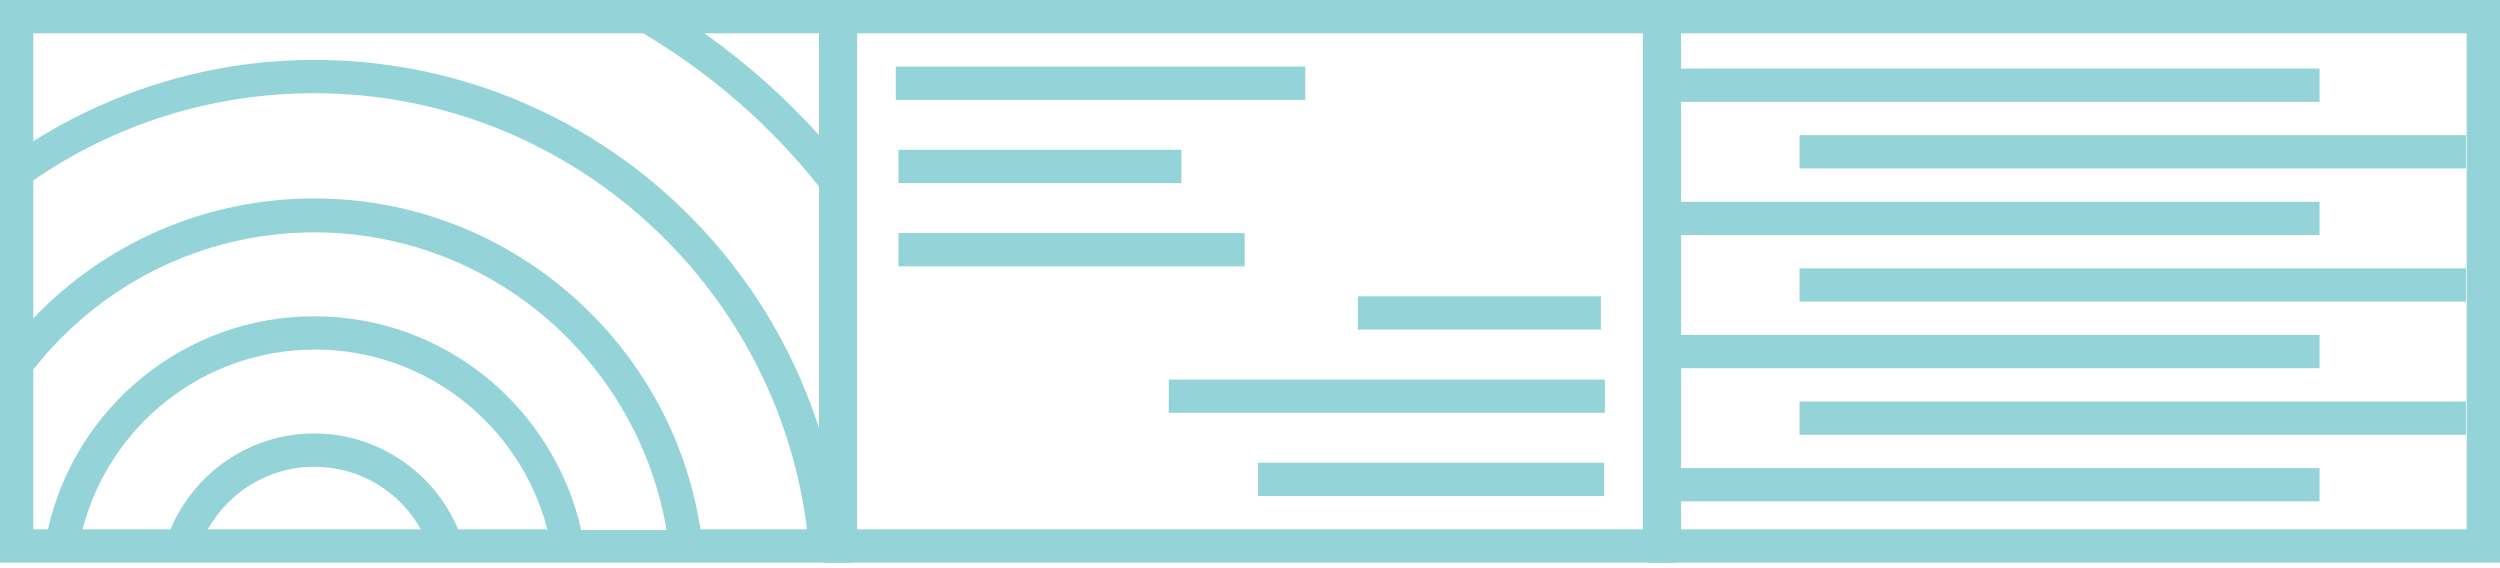 <?xml version="1.0" encoding="UTF-8"?> <svg xmlns="http://www.w3.org/2000/svg" width="264" height="60" viewBox="0 0 264 60" fill="none"><path d="M177 59.414H87V0H177V59.414ZM90.516 55.898H173.484V3.516H90.516V55.898Z" fill="#94D4D9"></path><path d="M137.836 7.031H94.594V10.547H137.836V7.031Z" fill="#94D4D9"></path><path d="M124.758 15.82H94.875V19.336H124.758V15.82Z" fill="#94D4D9"></path><path d="M131.438 24.609H94.875V28.125H131.438V24.609Z" fill="#94D4D9"></path><path d="M169.055 31.289H143.391V34.805H169.055V31.289Z" fill="#94D4D9"></path><path d="M169.477 40.078H123.422V43.594H169.477V40.078Z" fill="#94D4D9"></path><path d="M169.406 48.867H132.844V52.383H169.406V48.867Z" fill="#94D4D9"></path><path d="M174 0V59.414H264V0H174ZM260.484 55.898H177.516V52.945H244.945V49.43H177.516V38.883H244.945V35.367H177.516V24.82H244.945V21.305H177.516V10.758H244.945V7.242H177.516V3.516H260.484V55.898Z" fill="#94D4D9"></path><path d="M260.414 14.273H190.031V17.789H260.414V14.273Z" fill="#94D4D9"></path><path d="M260.414 28.336H190.031V31.852H260.414V28.336Z" fill="#94D4D9"></path><path d="M260.414 42.398H190.031V45.914H260.414V42.398Z" fill="#94D4D9"></path><path d="M0 0V59.414H90V0H0ZM86.484 14.273C82.898 10.266 78.82 6.68 74.391 3.516H86.484V14.273ZM33.188 45.773C26.367 45.773 20.531 49.922 18 55.898H8.719C11.531 45 21.445 36.914 33.258 36.914C45.07 36.914 54.984 45 57.797 55.898H48.375C45.914 49.992 40.008 45.773 33.188 45.773ZM44.438 55.898H21.938C24.188 51.961 28.336 49.289 33.188 49.289C38.039 49.289 42.258 51.961 44.438 55.898ZM33.188 33.398C19.477 33.398 7.945 43.031 5.062 55.898H3.516V39.023C10.406 30.234 21.164 24.539 33.188 24.539C51.82 24.539 67.359 38.109 70.383 55.969H61.383C58.43 43.031 46.969 33.398 33.188 33.398ZM33.188 20.953C21.516 20.953 10.969 25.805 3.516 33.609V19.055C11.953 13.219 22.219 9.844 33.188 9.844C59.906 9.844 82.055 30.023 85.219 55.898H73.969C70.945 36.141 53.789 20.953 33.188 20.953ZM33.188 6.328C22.289 6.328 12.164 9.492 3.516 14.906V3.516H67.922C75.023 7.734 81.352 13.219 86.484 19.688V45.211C79.242 22.641 58.148 6.328 33.188 6.328Z" fill="#94D4D9"></path></svg> 
